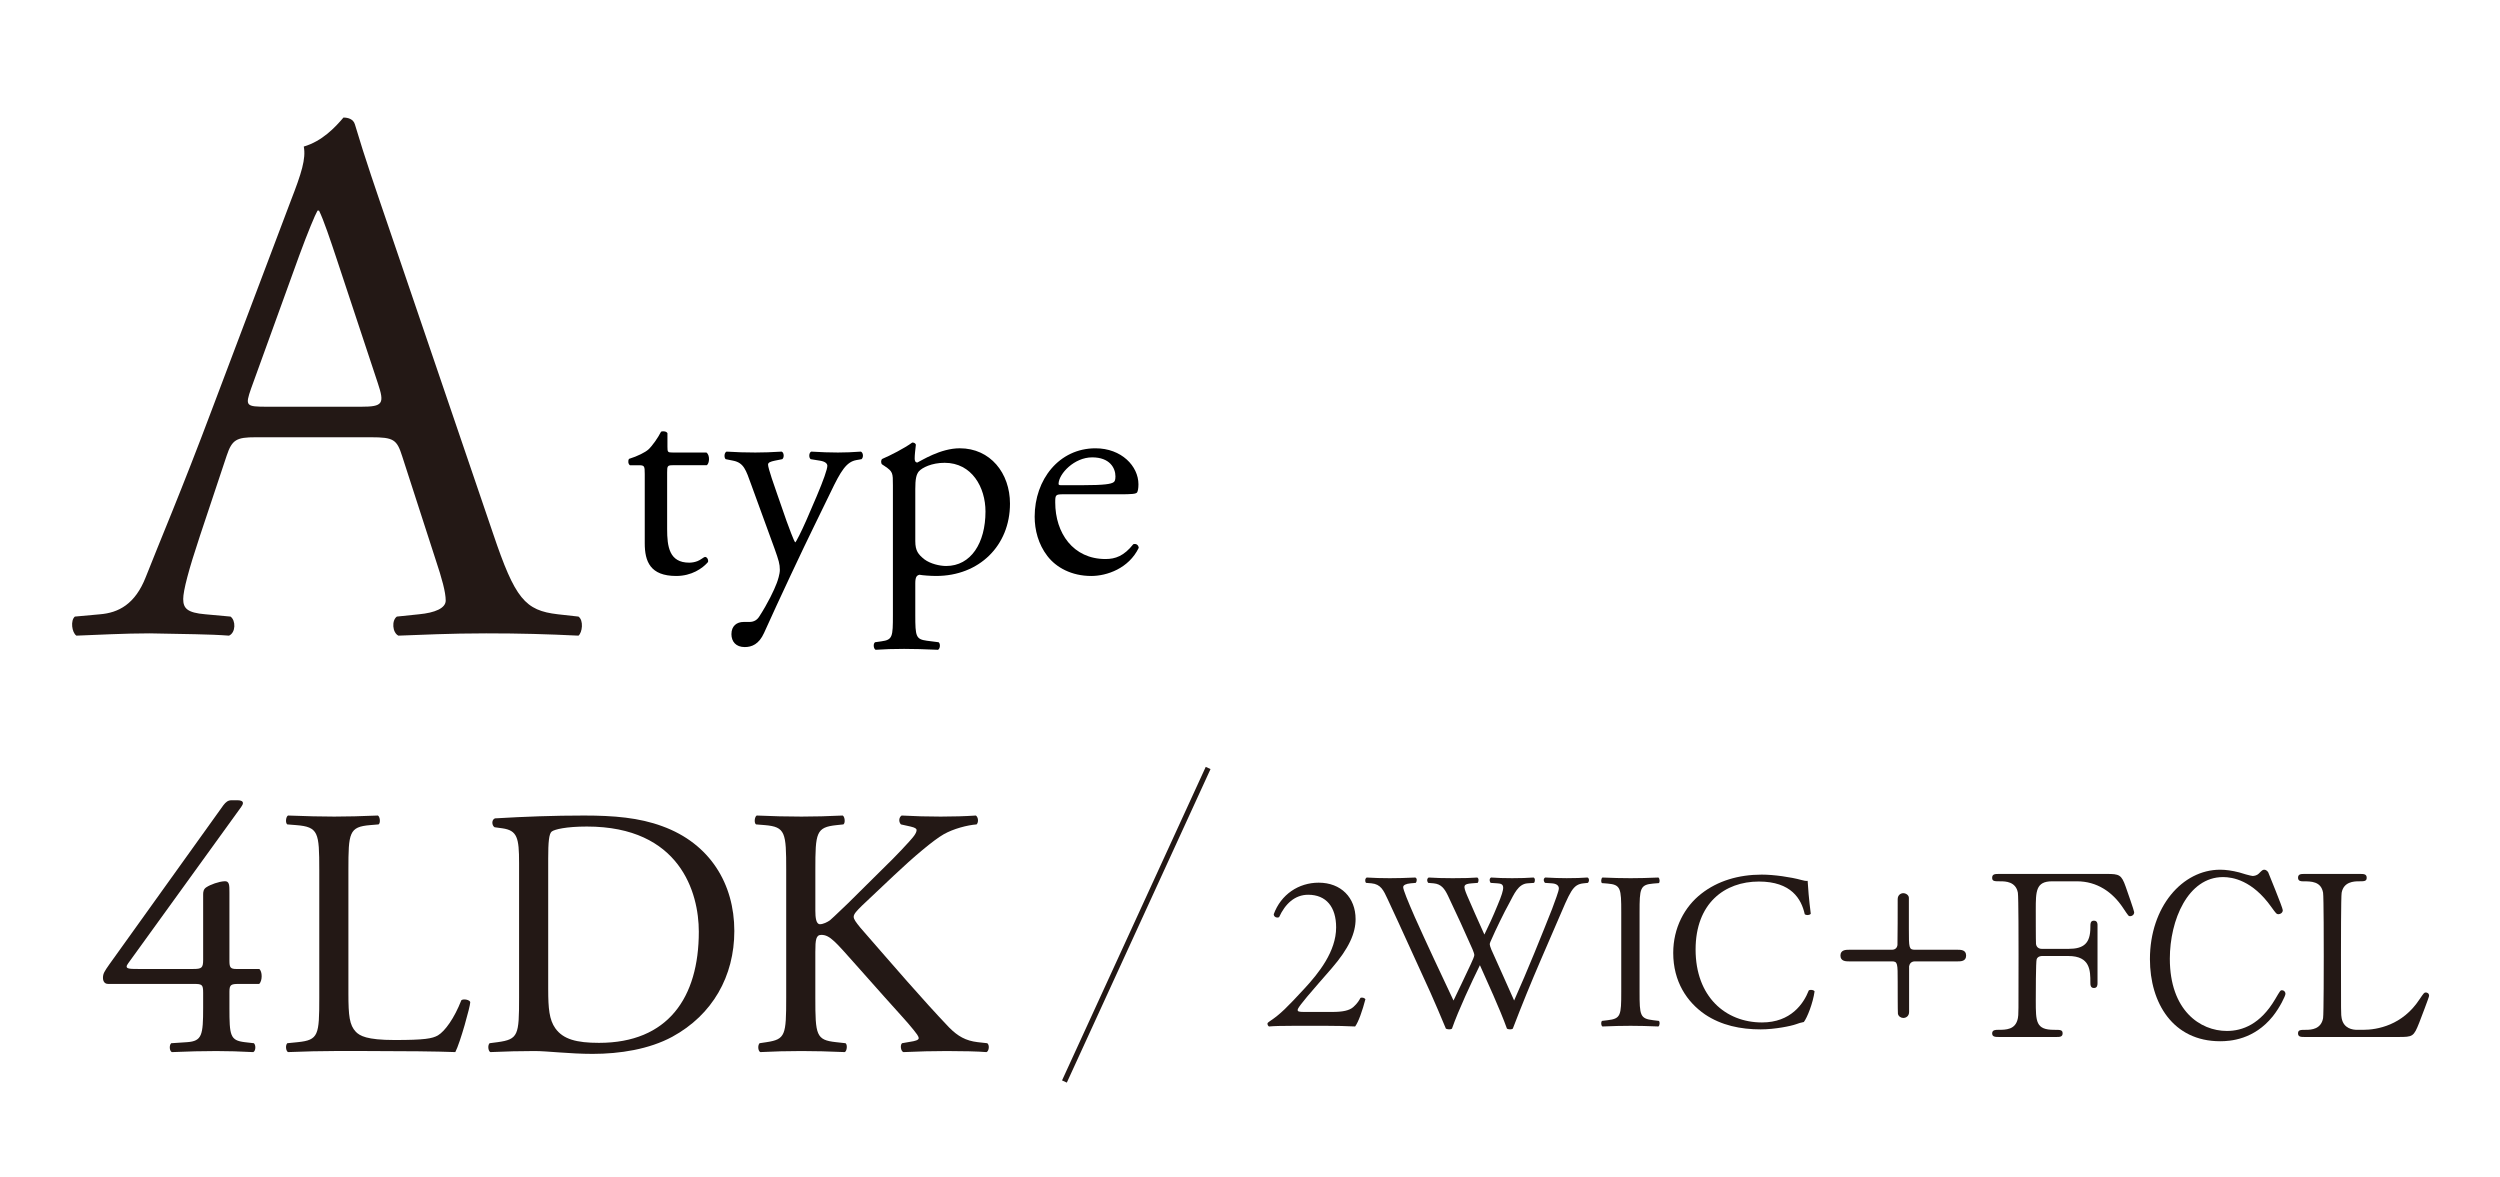 <?xml version="1.0" encoding="UTF-8"?><svg id="_レイヤー_2" xmlns="http://www.w3.org/2000/svg" xmlns:xlink="http://www.w3.org/1999/xlink" viewBox="0 0 350 164.749"><defs><style>.cls-1,.cls-2{fill:none;}.cls-2{stroke:#231815;stroke-miterlimit:10;stroke-width:.737px;}.cls-3{fill:#231815;}.cls-4{clip-path:url(#clippath);}</style><clipPath id="clippath"><rect class="cls-1" y="14.962" width="350" height="138"/></clipPath></defs><g id="_レイヤー_1-2"><g class="cls-4"><path d="M94.161,65.132c-.72,0-.762.127-.762,1.017v7.921c0,2.457.296,4.702,3.092,4.702.424,0,.805-.085,1.144-.212.381-.127.932-.593,1.059-.593.339,0,.508.466.424.72-.763.89-2.288,1.948-4.448,1.948-3.643,0-4.405-2.033-4.405-4.574v-9.7c0-1.144-.042-1.229-.89-1.229h-1.186c-.254-.169-.296-.635-.127-.89,1.229-.381,2.288-.932,2.711-1.313.551-.508,1.355-1.652,1.779-2.499.212-.085.72-.085.89.211v1.906c0,.763.042.805.763.805h4.702c.508.381.423,1.525.042,1.779h-4.787Z"/><path d="M102.401,88.768c0-1.144.762-1.694,1.694-1.694h.805c.678,0,1.102-.296,1.398-.762,1.229-1.906,2.076-3.685,2.457-4.702.127-.339.423-1.229.423-1.821,0-.848-.169-1.355-.72-2.923l-3.304-9.065c-.72-1.991-1.017-3.007-2.499-3.304l-1.059-.212c-.254-.212-.212-.932.127-1.059,1.355.085,2.626.127,4.024.127,1.144,0,2.33-.042,3.686-.127.339.127.381.847.084,1.059l-1.059.212c-.593.127-.932.254-.932.55,0,.509.974,3.262,1.229,3.982l1.355,3.897c.254.678,1.059,2.923,1.228,3.007.127-.084.805-1.398,1.567-3.134l1.44-3.347c.932-2.202,1.483-3.77,1.483-4.235,0-.297-.254-.593-1.017-.72l-1.313-.212c-.297-.212-.254-.932.084-1.059,1.355.085,2.626.127,3.728.127,1.059,0,2.033-.042,3.219-.127.339.169.381.805.085,1.059l-.72.127c-1.398.254-2.161,1.483-3.601,4.49l-2.372,4.871c-1.398,2.838-4.871,10.208-6.947,14.826-.72,1.609-1.737,1.991-2.711,1.991-1.229,0-1.864-.763-1.864-1.822Z"/><path d="M125.006,67.886c0-1.652,0-1.864-1.144-2.626l-.381-.254c-.169-.169-.169-.636.042-.763,1.101-.466,3.092-1.482,4.193-2.287.254,0,.423.084.508.296-.085.762-.169,1.398-.169,1.949,0,.296.084.55.381.55.551-.254,3.22-1.991,5.931-1.991,4.278,0,7.031,3.474,7.031,7.751,0,5.888-4.32,10.124-10.335,10.124-.762,0-1.949-.084-2.33-.169-.381.084-.593.296-.593,1.186v4.448c0,3.007.085,3.389,1.61,3.601l1.652.212c.296.211.212.932-.084,1.059-2.033-.085-3.262-.127-4.744-.127-1.525,0-2.796.042-3.982.127-.296-.127-.381-.848-.084-1.059l.889-.127c1.567-.211,1.61-.635,1.61-3.685v-18.214ZM128.141,75.764c0,1.355.424,1.864,1.271,2.542.847.635,2.16.932,3.05.932,3.473,0,5.506-3.219,5.506-7.625,0-3.389-1.906-6.82-5.718-6.82-1.821,0-3.135.678-3.601,1.186-.381.466-.508,1.101-.508,2.499v7.286Z"/><path d="M148.877,69.199c-1.101,0-1.144.085-1.144,1.144,0,4.278,2.499,7.921,7.032,7.921,1.398,0,2.583-.423,3.897-2.075.423-.127.72.127.762.508-1.398,2.88-4.448,3.939-6.65,3.939-2.753,0-4.914-1.186-6.142-2.795-1.271-1.652-1.779-3.643-1.779-5.506,0-5.21,3.431-9.573,8.514-9.573,3.643,0,6.015,2.499,6.015,5.041,0,.593-.084.932-.169,1.102-.127.254-.72.296-2.5.296h-7.836ZM151.504,67.928c3.134,0,4.066-.17,4.405-.424.127-.085.254-.254.254-.805,0-1.186-.805-2.669-3.262-2.669-2.499,0-4.66,2.288-4.702,3.686,0,.084,0,.212.297.212h3.007Z"/><path class="cls-3" d="M56.31,63.887c-.748-2.35-1.175-2.671-4.38-2.671h-16.131c-2.671,0-3.312.321-4.06,2.564l-3.739,11.217c-1.603,4.807-2.35,7.691-2.35,8.867,0,1.282.534,1.923,3.098,2.136l3.525.321c.748.534.748,2.243-.213,2.67-2.778-.213-6.089-.213-11.11-.32-3.525,0-7.371.214-10.255.32-.641-.427-.854-2.136-.213-2.67l3.525-.321c2.563-.213,4.914-1.389,6.409-5.234,1.923-4.914,4.914-11.858,9.401-23.822l10.896-28.843c1.496-3.846,2.137-5.875,1.816-7.584,2.564-.748,4.38-2.671,5.555-4.06.641,0,1.389.213,1.603.961,1.389,4.7,3.098,9.614,4.7,14.315l14.635,42.944c3.098,9.187,4.487,10.79,9.08,11.323l2.884.321c.748.534.534,2.243,0,2.67-4.38-.213-8.119-.32-12.926-.32-5.128,0-9.187.214-12.285.32-.854-.427-.961-2.136-.214-2.67l3.098-.321c2.244-.213,3.739-.854,3.739-1.923,0-1.175-.534-3.098-1.389-5.662l-4.7-14.528ZM35.158,54.379c-.854,2.457-.748,2.564,2.244,2.564h13.14c3.098,0,3.312-.427,2.35-3.312l-5.769-17.413c-.854-2.563-1.816-5.448-2.457-6.73h-.214c-.32.534-1.389,3.098-2.564,6.303l-6.73,18.588Z"/><path class="cls-3" d="M15.112,137.745c-.448,0-.696-.348-.696-.846,0-.597.199-.895.895-1.89l15.963-22.278c.348-.447.646-.696,1.144-.696h.846c.497,0,.746.149.746.398,0,.149-.099.348-.249.547l-15.813,21.881c-.597.795.099.795,1.392.795h7.708c1.193,0,1.393-.149,1.393-1.293v-9.15c0-.348.05-.746.447-.995.597-.398,1.741-.795,2.536-.845.696-.05.696.547.696,1.542v9.598c0,.945.149,1.144.995,1.144h3.183c.448.348.448,1.641,0,2.089h-2.685c-1.244,0-1.492.049-1.492,1.094v2.238c0,3.929.1,4.575,2.139,4.824l1.292.149c.299.298.249,1.094-.099,1.244-1.791-.1-3.63-.149-5.172-.149-1.79,0-4.028.05-6.216.149-.348-.149-.398-.945-.1-1.244l2.238-.149c2.088-.149,2.238-.995,2.238-4.824v-2.088c0-1.194-.149-1.243-1.442-1.243h-11.885Z"/><path class="cls-3" d="M44.697,121.782c0-5.222-.1-6.017-3.232-6.266l-1.243-.099c-.298-.199-.199-1.094.1-1.243,2.785.099,4.476.149,6.464.149,1.939,0,3.63-.05,6.117-.149.298.149.398,1.044.1,1.243l-1.193.099c-2.934.249-3.034,1.044-3.034,6.266v17.305c0,3.133.149,4.426,1.044,5.371.547.547,1.492,1.144,5.42,1.144,4.227,0,5.271-.199,6.067-.646.995-.597,2.288-2.387,3.282-4.923.299-.249,1.244-.05,1.244.298,0,.547-1.393,5.62-2.089,6.962-2.536-.1-7.26-.149-12.382-.149h-4.575c-2.088,0-3.68.05-6.464.149-.298-.149-.398-.945-.1-1.244l1.492-.149c2.884-.298,2.984-.995,2.984-6.216v-17.902Z"/><path class="cls-3" d="M72.671,120.788c0-3.481-.249-4.525-2.337-4.824l-1.094-.149c-.398-.249-.448-1.044.05-1.243,4.227-.249,8.255-.397,12.481-.397,4.177,0,7.708.298,10.94,1.492,6.713,2.437,10.095,8.105,10.095,14.67,0,6.315-3.033,11.736-8.702,14.819-3.232,1.741-7.31,2.387-11.139,2.387-3.183,0-6.365-.398-8.106-.398-2.088,0-3.879.05-6.216.149-.298-.149-.398-.945-.1-1.244l1.144-.149c2.884-.398,2.984-.995,2.984-6.216v-18.896ZM76.749,138.541c0,2.636.149,4.227.995,5.42,1.094,1.542,2.984,2.039,6.117,2.039,9.647,0,13.974-6.316,13.974-15.565,0-5.47-2.636-14.719-15.665-14.719-2.934,0-4.525.398-4.923.696-.398.298-.498,1.542-.498,3.779v18.35Z"/><path class="cls-3" d="M110.069,121.782c0-5.222-.1-6.017-2.984-6.266l-1.243-.099c-.298-.199-.199-1.094.1-1.243,2.437.099,4.028.149,6.266.149,1.939,0,3.63-.05,5.769-.149.298.149.398,1.044.1,1.243l-.945.099c-2.884.298-2.984,1.044-2.984,6.266v5.719c0,.945.1,1.89.646,1.89.448,0,1.044-.298,1.393-.547.696-.597,1.989-1.89,2.536-2.387l5.371-5.321c.945-.895,3.381-3.432,3.879-4.127.249-.348.348-.597.348-.796,0-.199-.199-.348-.846-.497l-1.342-.298c-.348-.348-.299-.995.099-1.243,1.741.099,3.729.149,5.47.149s3.431-.05,4.923-.149c.348.249.397.945.099,1.243-1.293.099-3.232.597-4.625,1.392-1.393.796-4.177,3.133-6.962,5.769l-4.476,4.227c-.696.696-1.144,1.144-1.144,1.542,0,.348.298.746.945,1.542,4.725,5.42,8.553,9.896,12.432,13.974,1.194,1.194,2.288,1.84,3.979,2.039l1.343.149c.348.249.249,1.094-.1,1.244-1.293-.1-3.232-.149-5.57-.149-2.039,0-3.779.05-6.067.149-.348-.1-.497-.945-.199-1.244l1.144-.199c.696-.1,1.194-.249,1.194-.497,0-.298-.348-.696-.696-1.144-.945-1.193-2.238-2.536-4.127-4.674l-3.979-4.476c-2.834-3.183-3.63-4.177-4.823-4.177-.746,0-.846.646-.846,2.387v6.415c0,5.222.1,5.918,2.884,6.216l1.343.149c.298.199.199,1.094-.1,1.244-2.437-.1-4.127-.149-6.067-.149-2.039,0-3.729.05-5.769.149-.298-.149-.397-.896-.099-1.244l.995-.149c2.635-.398,2.735-.995,2.735-6.216v-17.902Z"/><path class="cls-3" d="M186.525,141.671c1.44,0,2.379-.188,2.943-.688.595-.533.814-.939,1.002-1.284.219-.094.564,0,.689.188-.407,1.565-.971,3.194-1.44,3.82-1.284-.062-2.599-.094-4.039-.094h-4.54c-1.753,0-2.787.031-3.476.094-.062-.031-.219-.156-.219-.407,0-.094.157-.219.345-.345,1.44-.939,2.473-2.004,4.791-4.509,2.066-2.223,4.478-5.26,4.478-8.61,0-2.849-1.378-4.571-3.914-4.571-1.879,0-3.225,1.284-4.07,3.131-.282.157-.751,0-.751-.407,1.002-2.755,3.476-4.415,6.293-4.415,3.131,0,5.166,2.098,5.166,5.104,0,1.941-.908,4.071-3.35,6.889l-1.91,2.192c-2.568,2.943-2.85,3.444-2.85,3.632,0,.219.157.282.971.282h3.883Z"/><path class="cls-3" d="M191.25,123.604c-.188-.188-.157-.626.094-.751.845.062,2.254.094,3.225.094.876,0,2.474-.032,3.569-.094.282.094.25.532.062.751l-.72.062c-.657.063-1.033.25-1.033.532,0,.376.658,1.973,1.628,4.196,1.753,3.914,3.601,7.828,5.417,11.679.752-1.565,1.597-3.319,2.411-5.072.282-.595.501-1.127.501-1.284,0-.156-.094-.438-.25-.814-1.096-2.505-2.254-5.01-3.444-7.515-.469-.971-.939-1.628-2.004-1.722l-.751-.062c-.219-.25-.188-.626.063-.751.908.062,2.098.094,3.35.094,1.565,0,2.724-.032,3.444-.094.219.094.25.501.062.751l-.814.062c-1.221.094-1.252.313-.658,1.722.658,1.534,1.534,3.507,2.411,5.448.595-1.221,1.158-2.411,1.847-4.102,1.127-2.662.971-3.006-.031-3.069l-.939-.062c-.219-.313-.156-.657.063-.751.845.062,1.785.094,2.943.094,1.033,0,2.286-.032,3.006-.094.219.094.25.501.063.751l-.908.062c-1.315.094-1.879,1.503-2.567,2.787-.658,1.158-1.973,3.882-2.442,4.978-.157.313-.282.626-.282.751,0,.125.062.376.219.751,1.064,2.411,2.16,4.759,3.193,7.139.971-2.192,1.91-4.384,2.818-6.606.626-1.503,2.286-5.667,2.505-6.231.407-1.127.939-2.474.939-2.85,0-.438-.375-.689-1.033-.72l-.908-.062c-.25-.282-.219-.626.031-.751,1.189.062,2.035.094,3.006.094,1.189,0,2.098-.032,2.912-.094.25.094.282.501.063.751l-.595.062c-1.565.157-1.847,1.096-3.726,5.448l-2.286,5.292c-1.377,3.194-2.63,6.262-3.914,9.613-.094.062-.219.094-.376.094-.156,0-.313-.031-.438-.094-1.002-2.787-2.818-6.701-3.789-8.893-1.127,2.286-3.006,6.293-3.914,8.893-.094.062-.219.094-.376.094-.156,0-.313-.031-.47-.094-.532-1.315-1.753-4.133-2.16-5.041-2.004-4.353-3.945-8.705-5.98-13.057-.595-1.284-.971-2.129-2.286-2.254l-.751-.062Z"/><path class="cls-3" d="M226.975,127.706c0-3.319-.062-3.851-1.91-4.008l-.783-.062c-.188-.125-.125-.688.062-.783,1.566.062,2.63.094,3.945.094,1.252,0,2.317-.032,3.883-.094.188.094.25.658.062.783l-.783.062c-1.847.157-1.91.689-1.91,4.008v11.147c0,3.319.063,3.757,1.91,3.977l.783.094c.188.125.125.689-.062.783-1.565-.062-2.63-.094-3.883-.094-1.315,0-2.379.031-3.945.094-.188-.094-.25-.595-.062-.783l.783-.094c1.848-.219,1.91-.658,1.91-3.977v-11.147Z"/><path class="cls-3" d="M238.197,125.107c2.286-1.785,5.198-2.661,8.454-2.661,1.691,0,4.07.344,5.542.751.376.094.595.157.877.125.031.72.188,2.693.438,4.603-.156.219-.626.25-.845.063-.47-2.129-1.879-4.572-6.419-4.572-4.791,0-8.861,3.038-8.861,9.519,0,6.576,4.165,10.208,9.299,10.208,4.039,0,5.824-2.63,6.544-4.478.219-.156.689-.094.814.125-.219,1.628-1.034,3.695-1.503,4.29-.376.062-.752.188-1.096.313-.689.25-2.943.72-4.947.72-2.818,0-5.511-.563-7.796-2.098-2.505-1.722-4.446-4.572-4.446-8.611,0-3.476,1.566-6.45,3.945-8.297Z"/><path class="cls-3" d="M264.862,132.966c.501,0,.751-.313.783-.689.031-.407.031-5.542.031-6.387,0-.595.438-.845.783-.845.376,0,.783.282.783.657v4.384c0,2.599,0,2.88.845,2.88h5.98c.438,0,1.189,0,1.189.814,0,.814-.751.814-1.189.814h-5.98c-.501,0-.751.313-.814.688v6.388c0,.595-.438.845-.814.845-.313,0-.688-.219-.751-.595-.032-.219-.032-3.977-.032-4.446,0-2.599,0-2.88-.814-2.88h-5.98c-.438,0-1.221,0-1.221-.814,0-.814.783-.814,1.221-.814h5.98Z"/><path class="cls-3" d="M289.583,132.841c2.16,0,3.068-.783,3.068-3.006,0-.532,0-.939.501-.939s.501.47.501.595v8.141c0,.219,0,.689-.501.689s-.501-.47-.501-.783c0-1.628,0-3.695-3.068-3.695h-3.727c-.094,0-.563.031-.72.438-.125.251-.125,5.104-.125,5.793,0,2.975,0,4.102,2.567,4.102.877,0,1.189,0,1.189.501s-.438.501-.846.501h-8.047c-.501,0-.971,0-.971-.501s.501-.501.814-.501c1.127,0,2.474,0,2.787-1.628.094-.501.094-.533.094-8.861,0-1.472,0-8.141-.094-8.705-.282-1.565-1.754-1.597-2.411-1.597-.877,0-1.19,0-1.19-.501,0-.532.438-.532.971-.532h15.061c1.754,0,2.067.094,2.662,1.785.156.438,1.189,3.382,1.189,3.569,0,.407-.345.563-.563.563s-.219,0-.971-1.127c-1.503-2.286-3.694-3.757-6.481-3.757h-3.476c-2.285,0-2.285,1.409-2.285,4.008,0,.407,0,4.478.031,4.759.062.47.407.689.813.689h3.727Z"/><path class="cls-3" d="M317.554,122.133c0,.031,2.035,4.947,2.035,5.292s-.312.563-.595.563c-.281,0-.344-.094-1.002-1.002-2.661-3.757-5.448-4.195-6.763-4.195-4.916,0-7.452,6.012-7.452,11.428,0,7.264,4.258,10.114,7.984,10.114,2.191,0,4.696-.939,6.763-4.446.721-1.221.721-1.252.971-1.252.251,0,.47.219.47.501s-.782,1.91-1.784,3.162c-2.631,3.257-5.949,3.476-7.358,3.476-6.606,0-9.832-5.354-9.832-11.491,0-7.327,4.54-12.524,9.832-12.524.782,0,1.69.125,2.661.376.22.094,1.691.501,1.879.501.25,0,.626-.094.846-.313.501-.501.563-.564.813-.564.188,0,.438.188.532.376Z"/><path class="cls-3" d="M330.835,144.176c1.973,0,5.511-.626,7.89-4.258.596-.876.658-.971.877-.971.188,0,.47.094.47.47,0,.188-1.189,3.256-1.378,3.757-.782,1.973-.907,2.004-2.943,2.004h-13.119c-.47,0-.908,0-.908-.501s.345-.501,1.128-.501c.751,0,2.098-.094,2.379-1.628.095-.533.095-7.734.095-8.642,0-1.252,0-8.36-.095-8.924-.281-1.597-1.659-1.597-2.817-1.597-.22,0-.689,0-.689-.501,0-.532.438-.532.908-.532h7.766c.501,0,.939,0,.939.532,0,.501-.345.501-1.128.501-.657,0-2.098.062-2.379,1.597-.095.564-.095,7.233-.095,8.705,0,8.329,0,8.36.095,8.861.281,1.471,1.565,1.628,2.16,1.628h.846Z"/><line class="cls-2" x1="169.138" y1="107.517" x2="149.02" y2="151.412"/></g></g></svg>